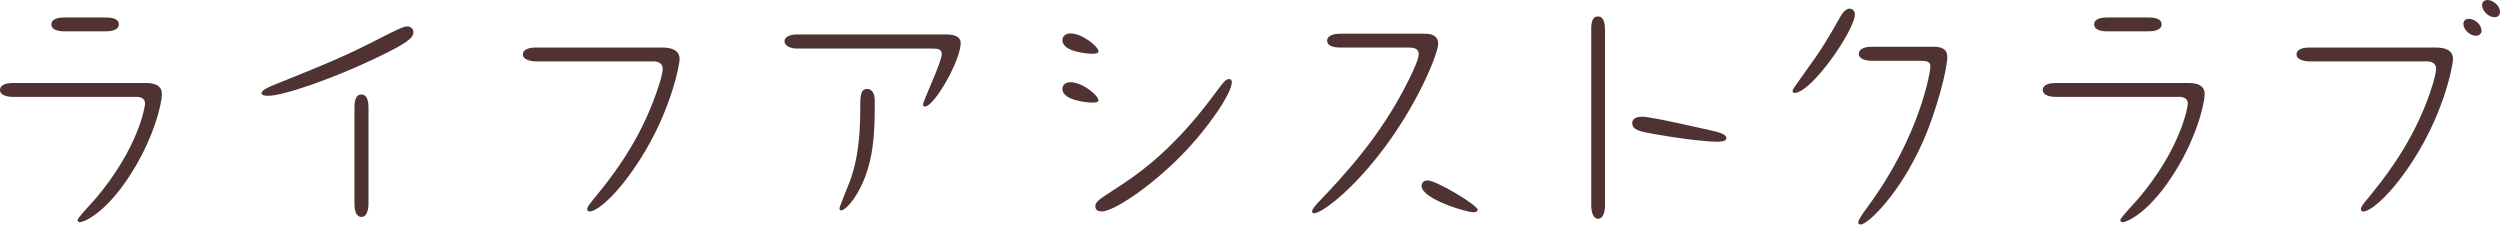 <?xml version="1.0" encoding="utf-8"?>
<!-- Generator: Adobe Illustrator 25.4.6, SVG Export Plug-In . SVG Version: 6.00 Build 0)  -->
<svg version="1.1" id="レイヤー_1" xmlns="http://www.w3.org/2000/svg" xmlns:xlink="http://www.w3.org/1999/xlink" x="0px"
	 y="0px" viewBox="0 0 680.61 61.12" style="enable-background:new 0 0 680.61 61.12;" xml:space="preserve">
<style type="text/css">
	.st0{fill:#4F3333;}
</style>
<g>
	<g>
		<path class="st0" d="M39.63,22.6c3.96,0,4.45,1.71,4.45,3.13c0,2.27-2.19,12.22-9.04,22.53c-6.5,9.88-12.22,12.23-13.28,12.23
			c-0.21,0-0.64-0.07-0.64-0.57c0-0.64,4.17-4.97,4.95-5.9C37.73,40.23,39.49,29,39.49,28.22c0-1.49-1.27-1.85-2.33-1.85H3.39
			c-1.2,0-3.39-0.36-3.39-1.85c0-1.63,2.12-1.92,3.39-1.92H39.63z M28.82,4.76c1.2,0,3.53,0.14,3.53,1.85c0,1.78-2.54,1.92-3.6,1.92
			H17.52c-1.41,0-3.53-0.29-3.53-1.92c0-1.63,2.26-1.85,3.46-1.85H28.82z"/>
		<path class="st0" d="M74.6,23.1c14.27-5.76,18.86-7.53,30.17-13.36c1.55-0.78,4.95-2.56,6-2.56c1.13,0,1.77,0.71,1.77,1.56
			c0,1.42-1.06,2.7-9.82,6.89c-11.16,5.4-25.36,10.45-29.74,10.45c-0.35,0-1.91,0-1.77-0.78C71.35,24.38,73.75,23.46,74.6,23.1z
			 M100.32,55.58c0,0.64-0.14,3.48-1.91,3.48c-1.7,0-1.91-2.35-1.91-3.48v-26.3c0-1.85,0.35-3.55,1.91-3.55
			c1.48,0,1.91,1.71,1.91,3.55V55.58z"/>
		<path class="st0" d="M180.22,12.94c2.68,0,4.8,0.71,4.8,3.2c0,1.42-2.61,15.99-12.93,30.49c-5.72,8.1-10.03,10.95-11.59,10.95
			c-0.28,0-0.64-0.21-0.64-0.57c0-0.71,0.64-1.49,2.47-3.7c3.11-3.84,10.39-12.65,15.26-25.09c1.48-3.7,2.83-8.03,2.83-9.45
			c0-1.71-1.48-2.06-2.54-2.06h-32c-1.41,0-3.53-0.5-3.53-1.85c0-1.92,2.97-1.92,3.6-1.92H180.22z"/>
		<path class="st0" d="M216.96,13.22c-1.91,0-3.39-0.85-3.39-1.99c0-1.14,1.41-1.85,3.39-1.85h40.62c1.77,0,3.96,0.36,3.96,2.35
			c0,4.62-7.13,17.27-9.75,17.27c-0.49,0-0.49-0.43-0.49-0.57c0-1,5.09-11.51,5.09-13.72c0-1.49-1.34-1.49-2.97-1.49H216.96z
			 M234.19,51.17c-2.47,4.83-4.66,6.11-5.16,6.11c-0.35,0-0.49-0.21-0.49-0.57c0-0.5,2.75-6.96,3.18-8.32
			c1.62-4.83,2.47-10.52,2.47-18.48c0-3.7,0-5.69,1.91-5.69c1.27,0,2.05,1.21,2.05,3.2C238.15,34.83,238.15,43.43,234.19,51.17z"/>
		<path class="st0" d="M299.05,14c0,0.64-1.2,0.64-1.84,0.64c-0.71,0-7.98-0.43-7.98-3.7c0-0.85,0.64-1.85,2.19-1.85
			C294.6,9.1,299.05,12.65,299.05,14z M299.05,27.36c0,0.57-1.34,0.57-1.84,0.57c-0.85,0-7.98-0.5-7.98-3.7
			c0-0.85,0.57-1.85,2.19-1.85C294.67,22.39,299.05,25.94,299.05,27.36z M298.2,56.22c0-1.28,0.92-1.85,4.73-4.34
			c5.86-3.77,15.54-10.02,26.99-25.3c3.46-4.62,3.75-5.05,4.73-5.05c0.5,0,0.71,0.35,0.71,0.85c0,3.06-6.57,12.65-13.71,19.9
			c-8.69,8.88-18.65,15.28-21.62,15.28C299.19,57.57,298.2,57.29,298.2,56.22z"/>
		<path class="st0" d="M387.43,9.17c1.41,0,4.1,0,4.1,2.77c0,2.63-5.79,17.2-16.39,30.56c-7.84,9.95-15.4,15.57-17.45,15.57
			c-0.21,0-0.49-0.14-0.49-0.5c0-0.64,1.13-1.92,1.77-2.56c6.64-6.97,17.03-17.91,24.59-33.33c0.85-1.71,2.68-5.54,2.68-6.89
			c0-1.85-1.7-1.85-3.18-1.85h-18.23c-1.91,0-3.53-0.5-3.53-1.85c0-1.63,2.26-1.92,3.53-1.92H387.43z M388.63,49.11
			c2.4,0,13.64,6.75,13.64,7.96c0,0.64-0.78,0.71-1.2,0.71c-1.91,0-14.06-3.62-14.06-7.18C387,50.04,387.43,49.11,388.63,49.11z"/>
		<path class="st0" d="M436.95,55.87c0,2.91-1.06,3.7-1.84,3.7c-1.55,0-1.91-2.27-1.91-3.62V8.03c0-1.85,0.28-3.55,1.84-3.55
			c1.7,0,1.91,2.2,1.91,3.55V55.87z M466.27,35.61c1.2,0.28,3.74,0.85,3.74,1.99c0,0.92-1.77,1-2.61,1c-1.27,0-7.21-0.36-17.17-2.13
			c-3.89-0.71-5.86-1.07-5.86-2.99c0-1.49,1.77-1.71,2.76-1.71C449.52,31.77,463.02,34.9,466.27,35.61z"/>
		<path class="st0" d="M491.42,19.62c4.38-5.97,6.15-8.96,9.68-15.21c0.92-1.56,1.77-2.06,2.4-2.06c0.49,0,1.48,0.28,1.48,1.63
			c0,4.05-11.73,21.32-16.46,21.32c-0.35,0-0.49-0.28-0.49-0.5C488.03,24.31,488.38,23.88,491.42,19.62z M526.32,12.72
			c2.19,0,3.82,0.57,3.82,2.84c0,3.06-2.76,14.29-6.71,23.17c-6.36,14.29-14.98,22.39-16.88,22.39c-0.35,0-0.64-0.14-0.64-0.57
			c0-0.71,0.85-1.92,2.61-4.33c14.34-19.4,17.03-36.96,17.03-38.1c0-1.35-0.92-1.56-2.75-1.56h-13.07c-1.34,0-3.67-0.28-3.67-1.92
			s2.33-1.92,3.67-1.92H526.32z"/>
		<path class="st0" d="M595.76,22.6c3.96,0,4.45,1.71,4.45,3.13c0,2.27-2.19,12.22-9.04,22.53c-6.5,9.88-12.22,12.23-13.28,12.23
			c-0.21,0-0.64-0.07-0.64-0.57c0-0.64,4.17-4.97,4.95-5.9c11.66-13.79,13.42-25.02,13.42-25.8c0-1.49-1.27-1.85-2.33-1.85h-33.77
			c-1.2,0-3.39-0.36-3.39-1.85c0-1.63,2.12-1.92,3.39-1.92H595.76z M584.95,4.76c1.2,0,3.53,0.14,3.53,1.85
			c0,1.78-2.54,1.92-3.6,1.92h-11.23c-1.41,0-3.53-0.29-3.53-1.92c0-1.63,2.26-1.85,3.46-1.85H584.95z"/>
		<path class="st0" d="M663.02,12.94c2.76,0,4.8,0.71,4.8,3.2c0,1.42-2.54,15.99-12.86,30.49c-5.79,8.1-10.03,10.95-11.59,10.95
			c-0.28,0-0.64-0.21-0.64-0.57c0-0.71,0.64-1.49,2.47-3.7c3.11-3.84,10.39-12.65,15.26-25.09c1.48-3.7,2.75-8.03,2.75-9.45
			c0-1.71-1.41-2.06-2.54-2.06h-31.93c-1.48,0-3.53-0.5-3.53-1.85c0-1.92,2.9-1.92,3.6-1.92H663.02z M672.13,5.12
			c1.77,0,3.46,1.71,3.46,3.27c0,0.71-0.64,1.35-1.55,1.35c-1.55,0-3.39-1.63-3.39-3.2C670.65,5.69,671.21,5.12,672.13,5.12z
			 M677.22,0c1.55,0,3.39,1.63,3.39,3.2c0,1.28-0.99,1.49-1.48,1.49c-1.7,0-3.39-1.78-3.39-3.27C675.73,0.64,676.23,0,677.22,0z"/>
	</g>
</g>
</svg>
